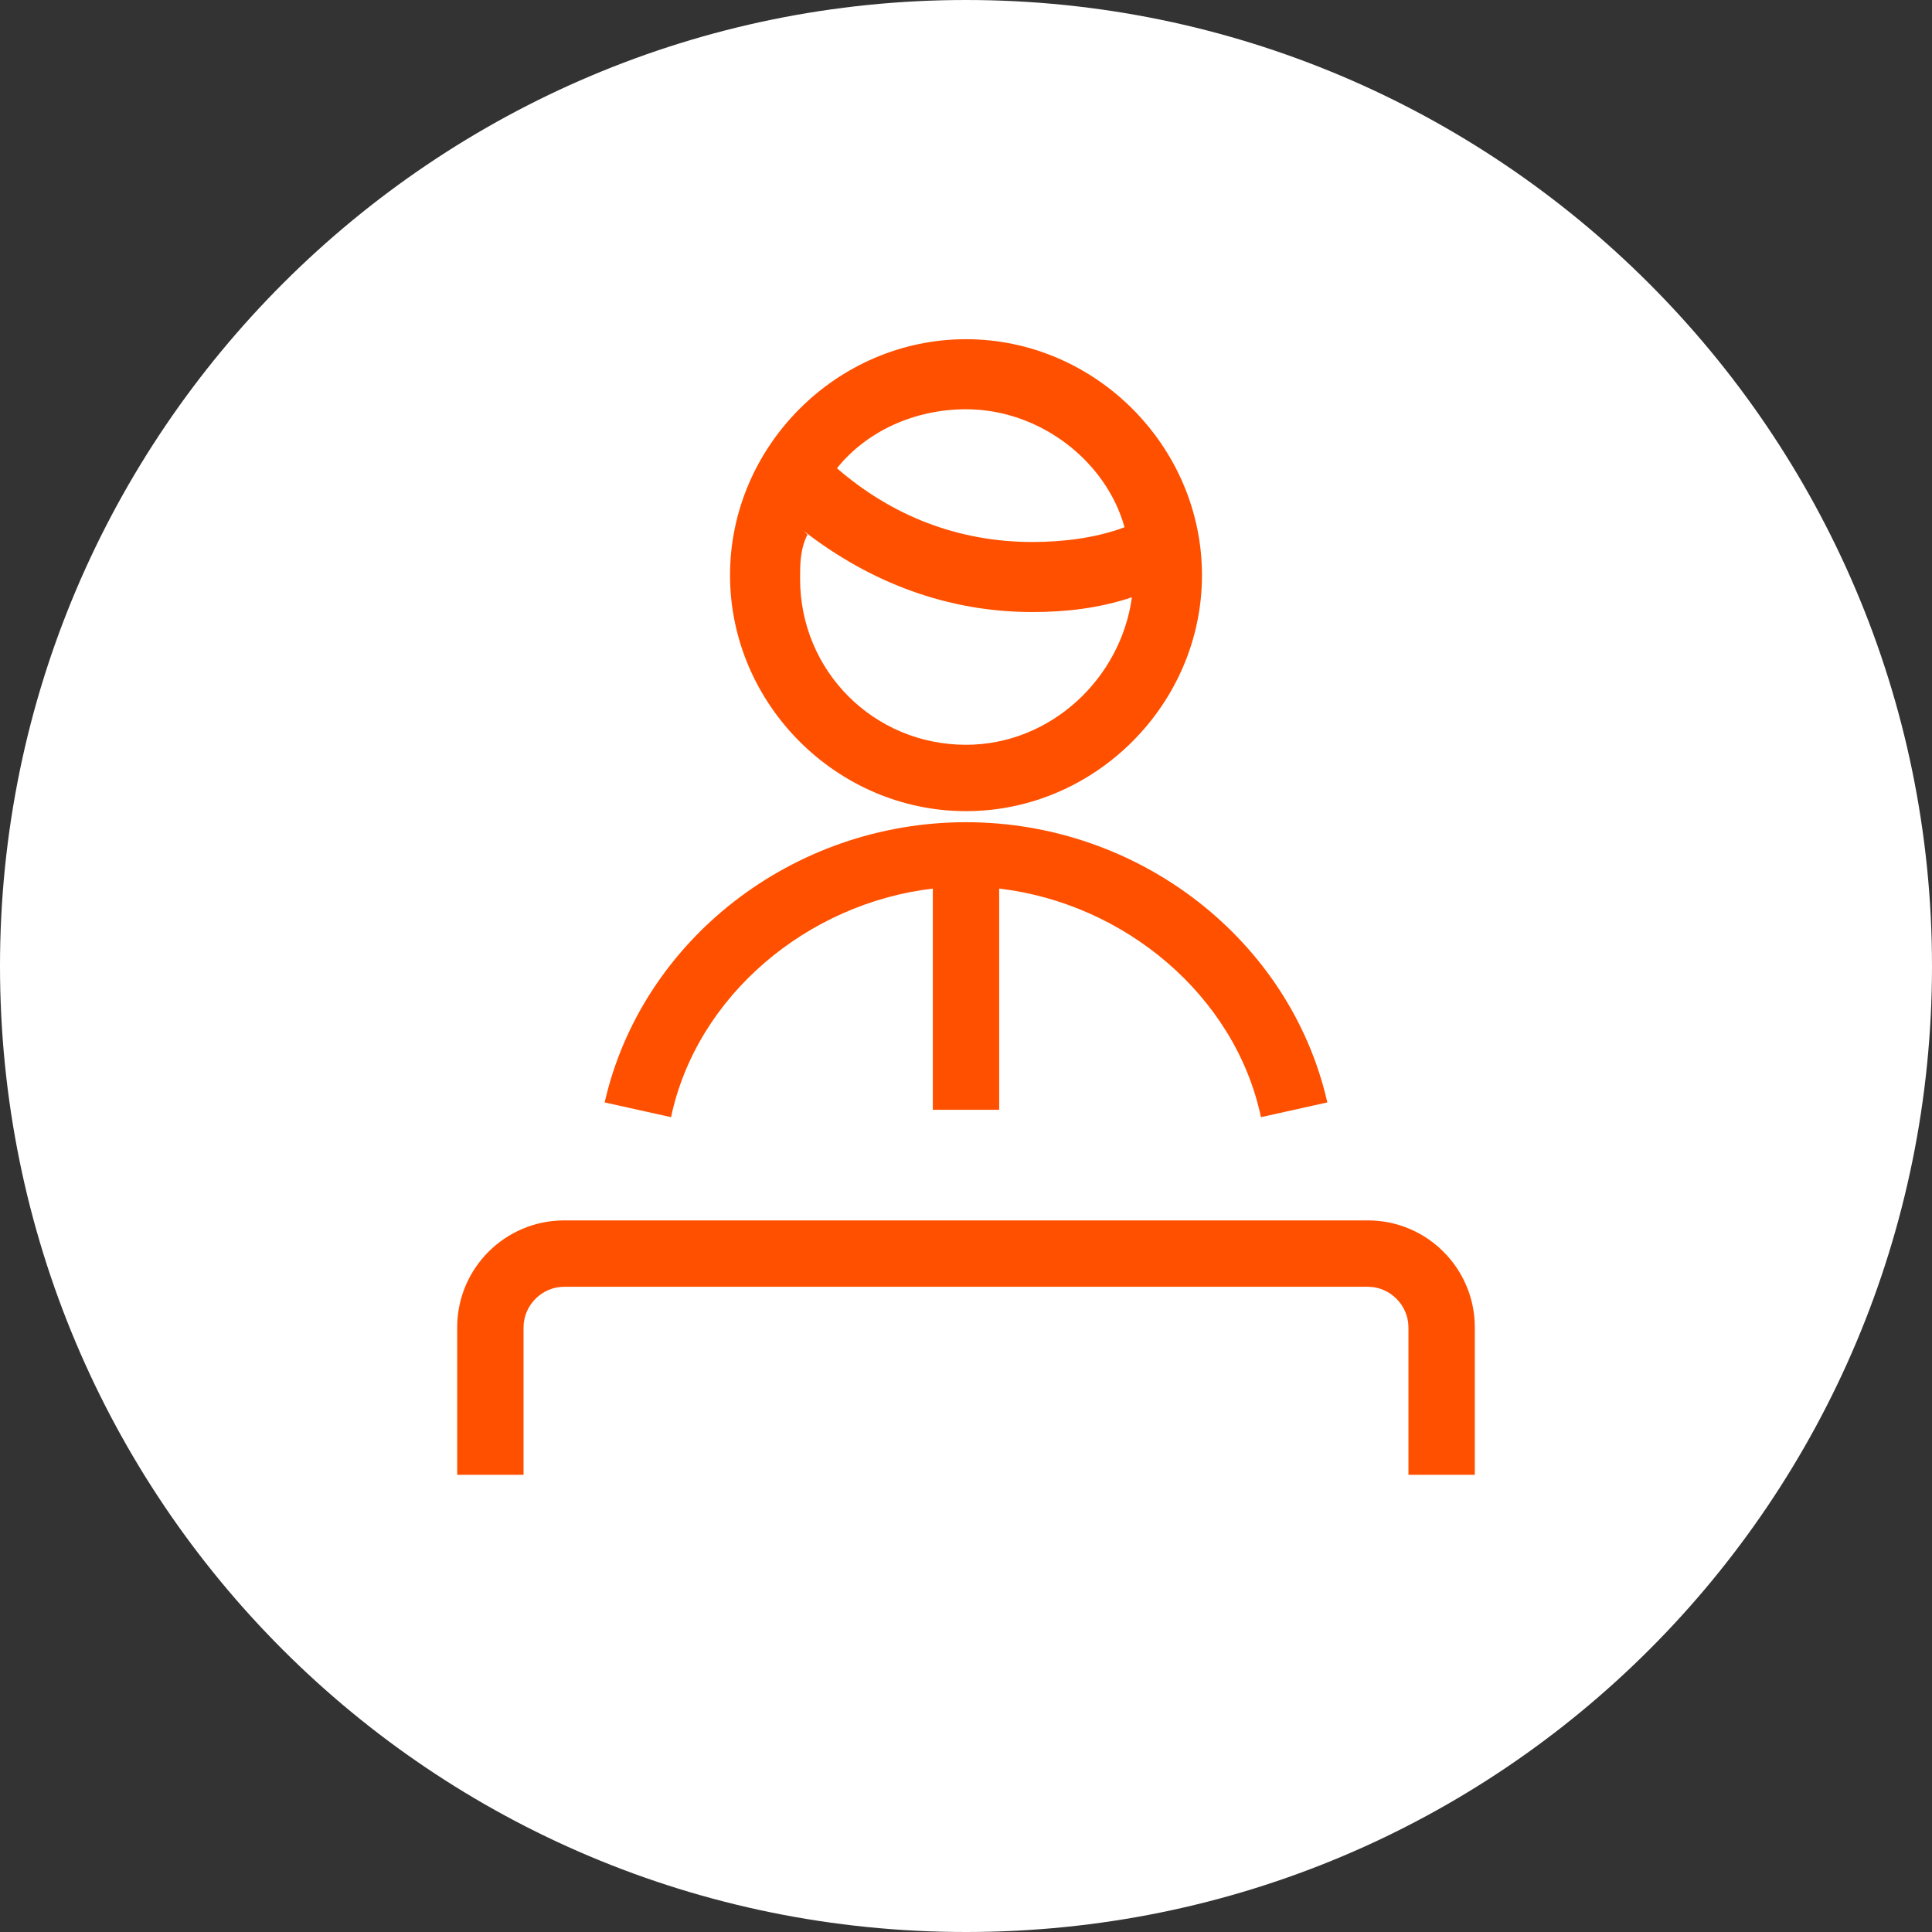 <?xml version="1.0" encoding="UTF-8"?> <svg xmlns="http://www.w3.org/2000/svg" id="Layer_2" viewBox="0 0 5.24 5.24"><rect x="0" y="0" width="5.24" height="5.24" fill="#333333" stroke="none"/><g id="Layer_1-2"><path d="m2.62,5.24c1.45,0,2.62-1.17,2.62-2.62S4.06,0,2.62,0,0,1.17,0,2.62s1.17,2.62,2.62,2.62" style="fill:#fff; stroke-width:0px;"></path><path d="m2.62,2.2c.35,0,.64-.29.64-.64s-.29-.64-.64-.64-.64.29-.64.64.29.64.64.64Zm0-1.09c.2,0,.38.14.43.32-.08.03-.17.04-.25.04-.2,0-.38-.07-.53-.2.08-.1.21-.16.35-.16Zm-.44.33c.18.14.39.22.62.22.09,0,.18-.01.27-.04-.03.22-.22.4-.45.4-.25,0-.45-.2-.45-.45,0-.04,0-.08.02-.12Z" style="fill:#ff5000; stroke-width:0px;"></path><path d="m2.53,2.41v.6h.18v-.6c.34.04.64.29.71.62l.18-.04c-.1-.44-.51-.76-.98-.76s-.88.32-.98.76l.18.04c.07-.33.37-.58.71-.62Z" style="fill:#ff5000; stroke-width:0px;"></path><path d="m3.71,3.31H1.53c-.16,0-.29.13-.29.29v.4h.18v-.4c0-.06.05-.11.11-.11h2.18c.06,0,.11.05.11.11v.4h.18v-.4c0-.16-.13-.29-.29-.29Z" style="fill:#ff5000; stroke-width:0px;"></path></g></svg> 